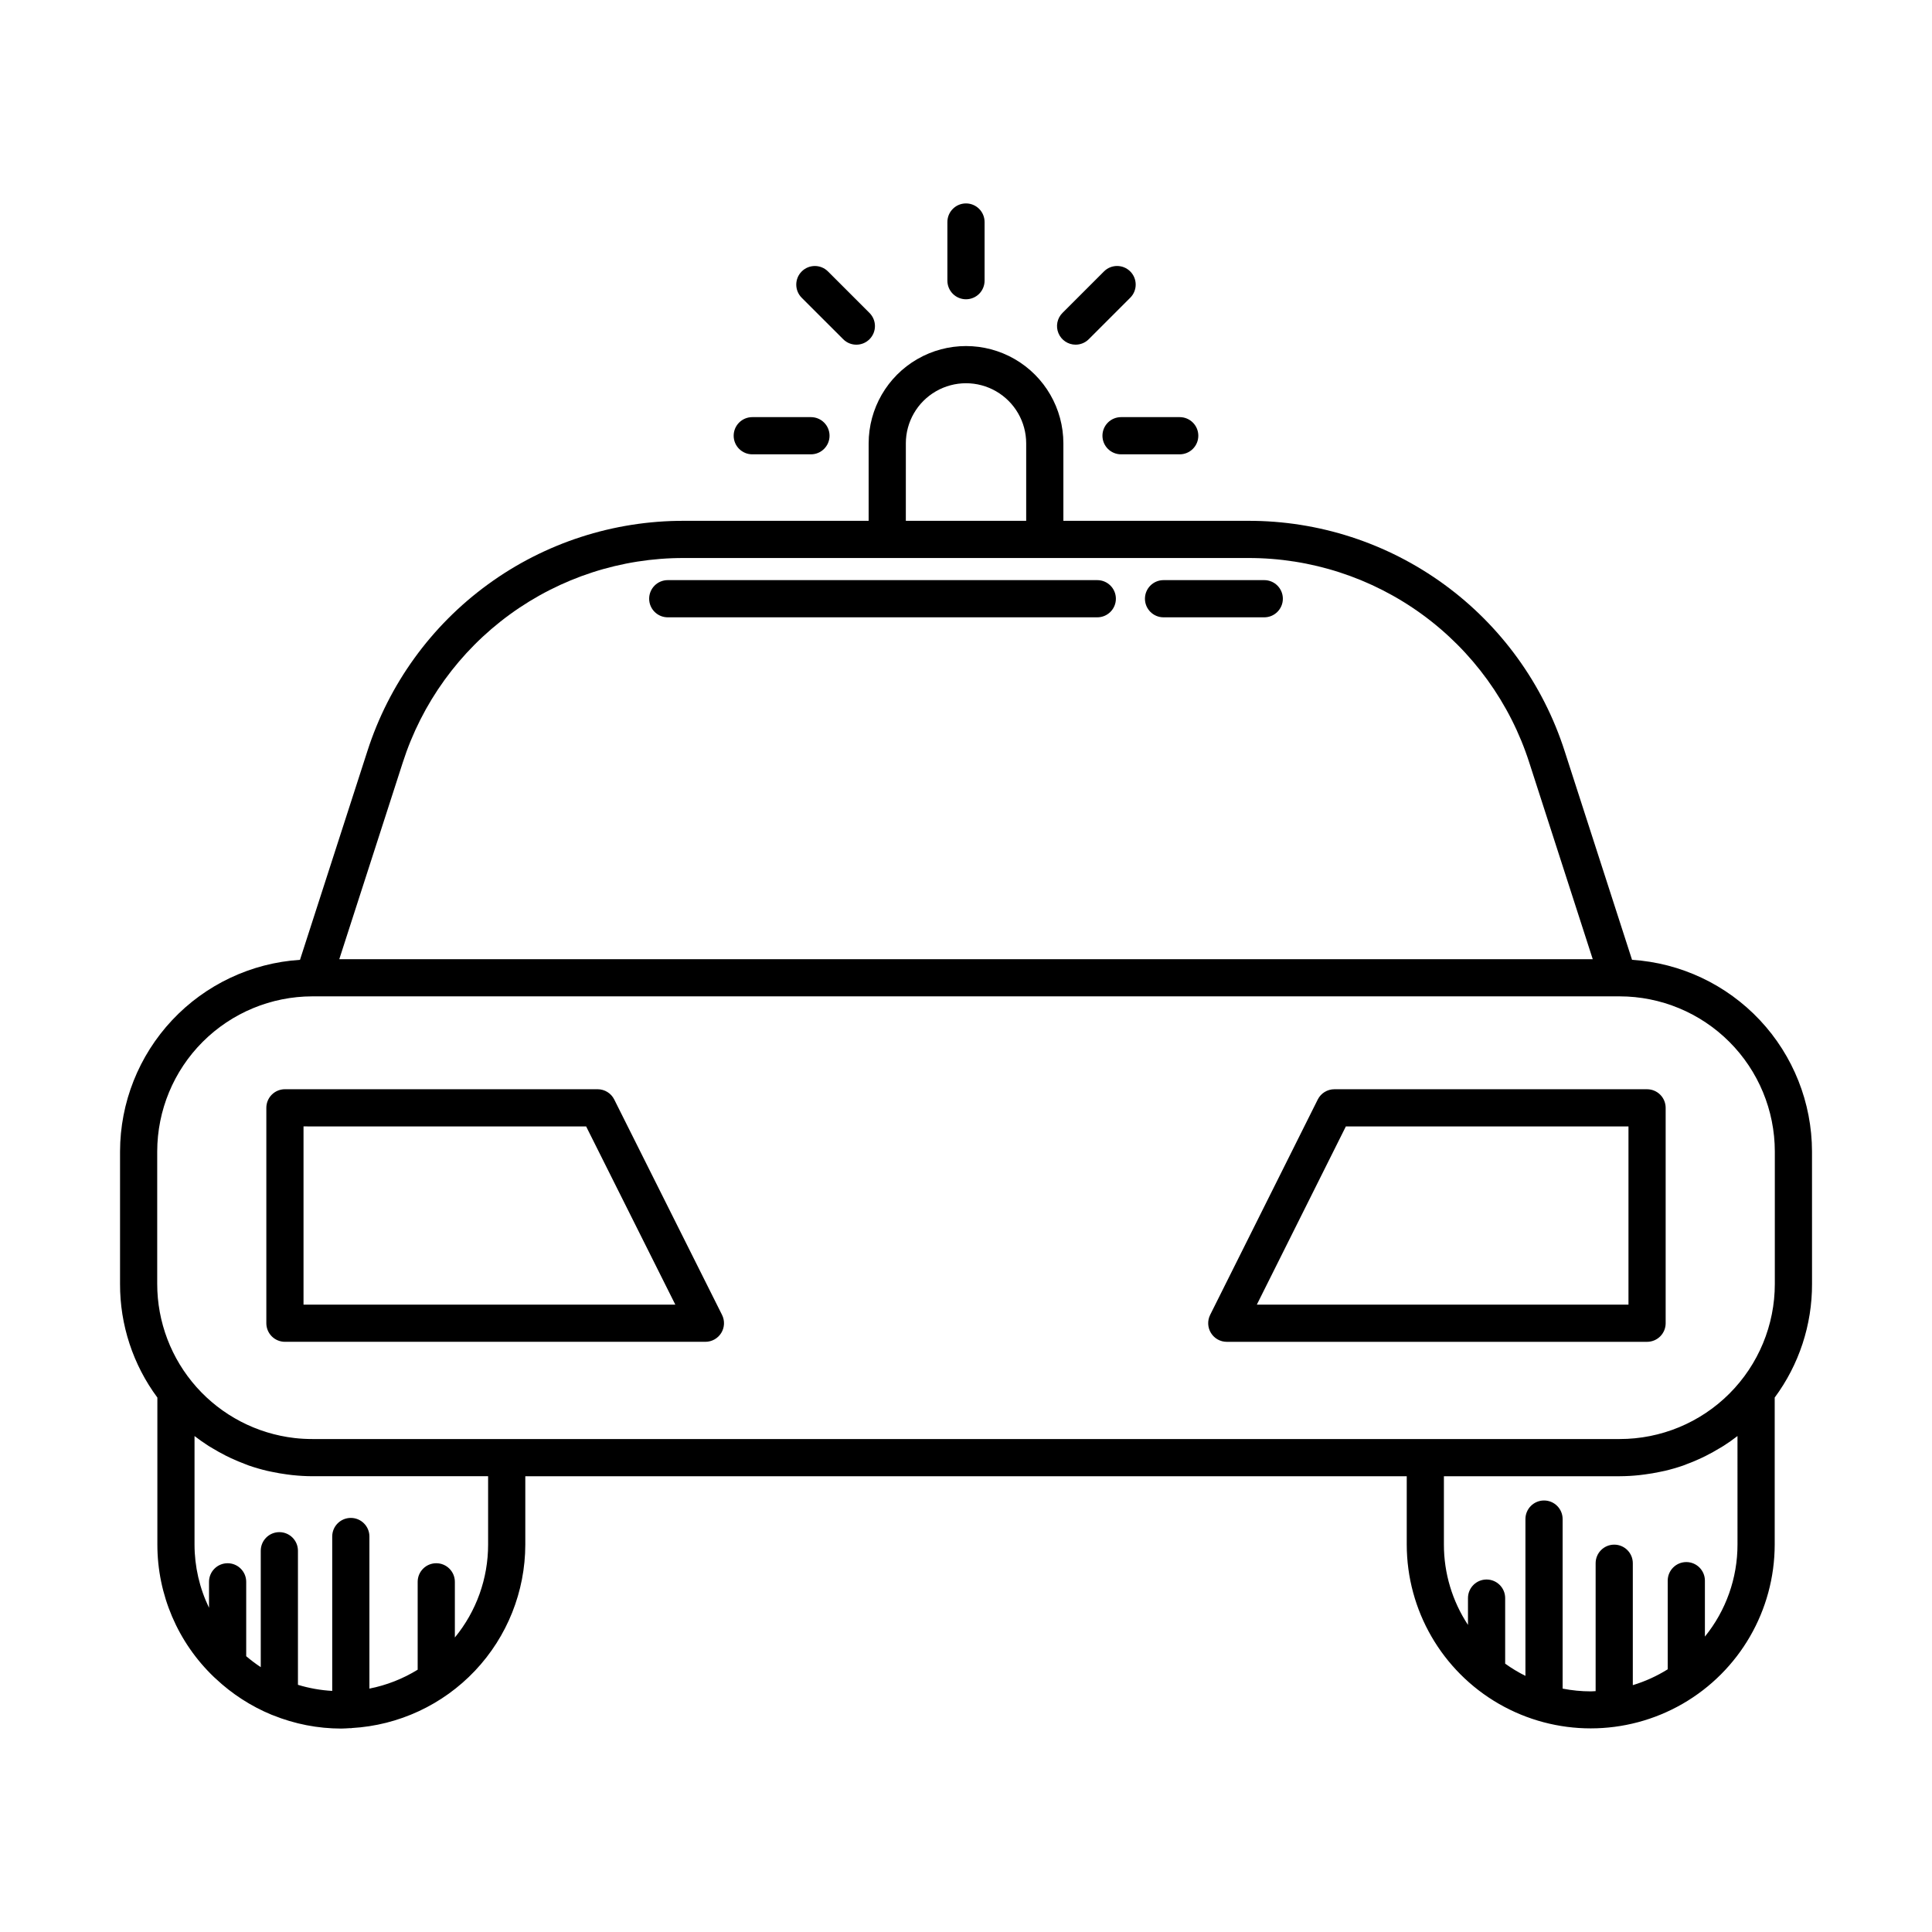 <?xml version="1.0" encoding="UTF-8"?>
<!-- Uploaded to: ICON Repo, www.svgrepo.com, Generator: ICON Repo Mixer Tools -->
<svg fill="#000000" width="800px" height="800px" version="1.1" viewBox="144 144 512 512" xmlns="http://www.w3.org/2000/svg">
 <g>
  <path d="m306.78 435.38c-0.832-1.668-2.539-2.723-4.406-2.723h-82.863c-1.309 0-2.562 0.52-3.484 1.441-0.926 0.926-1.445 2.18-1.445 3.484v57.082c0 1.309 0.52 2.562 1.445 3.488 0.922 0.922 2.176 1.441 3.484 1.441h111.43c1.711 0 3.293-0.887 4.191-2.34 0.898-1.449 0.98-3.266 0.215-4.793zm-82.344 54.359v-47.23l74.895 0.004 23.637 47.23z"/>
  <path d="m580.49 432.66h-82.863c-1.867 0-3.574 1.055-4.41 2.723l-28.52 57.082h0.004c-0.762 1.527-0.68 3.344 0.219 4.793 0.895 1.453 2.481 2.34 4.188 2.34h111.38c1.309 0 2.562-0.52 3.484-1.441 0.926-0.926 1.445-2.18 1.445-3.484v-57.086c0-1.305-0.52-2.559-1.445-3.484-0.922-0.922-2.176-1.441-3.484-1.441zm-4.926 57.082h-98.488l23.594-47.23 74.895 0.004z"/>
  <path d="m624.2 449.16c-0.023-12.938-4.961-25.383-13.816-34.816-8.855-9.434-20.965-15.145-33.875-15.98l-17.855-55.293c-5.695-17.754-16.891-33.242-31.969-44.215-15.074-10.977-33.25-16.871-51.898-16.832h-48.98v-20.512c0-9.219-4.918-17.738-12.902-22.348-7.984-4.609-17.816-4.609-25.801 0-7.984 4.609-12.902 13.129-12.902 22.348v20.512h-48.98c-18.645-0.039-36.824 5.856-51.898 16.832-15.078 10.973-26.273 26.461-31.969 44.215l-17.855 55.293c-12.91 0.836-25.02 6.551-33.875 15.98-8.855 9.434-13.793 21.879-13.812 34.816v35.094c-0.035 10.84 3.434 21.402 9.891 30.113v38.969c0 13.262 5.422 25.945 15.008 35.109 0.141 0.145 0.293 0.281 0.449 0.406 4.32 4.07 9.352 7.32 14.836 9.586 0.113 0.051 0.227 0.082 0.344 0.125 5.758 2.328 11.906 3.523 18.117 3.527 0.797 0 1.57-0.082 2.356-0.117 0.055 0 0.105 0.031 0.164 0.031 0.098 0 0.176-0.051 0.273-0.055h-0.004c12.414-0.715 24.09-6.148 32.633-15.184 8.543-9.035 13.312-20.992 13.332-33.43v-18.117h233.59v18.117c0.016 17.406 9.312 33.484 24.391 42.184 15.078 8.695 33.648 8.695 48.727 0 15.078-8.699 24.375-24.777 24.395-42.184v-38.969c6.453-8.711 9.922-19.273 9.891-30.113zm-240.14-187.65h-0.004c0-5.699 3.039-10.965 7.973-13.812 4.938-2.848 11.016-2.848 15.949 0 4.934 2.848 7.973 8.113 7.973 13.812v20.512h-31.895zm-133.33 84.59c5.059-15.77 15-29.523 28.391-39.273 13.391-9.746 29.535-14.984 46.102-14.949h53.883l0.023 0.004h41.746l0.023-0.004h53.887c16.562-0.035 32.707 5.203 46.098 14.949 13.391 9.75 23.332 23.504 28.391 39.273l16.82 52.094h-332.18zm22.625 207.23c0.004 8.98-3.109 17.684-8.812 24.621v-14.75c0-2.723-2.207-4.93-4.926-4.93-2.723 0-4.93 2.207-4.93 4.93v23.289c-3.93 2.418-8.262 4.117-12.789 5.008v-40.309c0-2.723-2.207-4.926-4.926-4.926-2.723 0-4.93 2.203-4.93 4.926v40.918c-3.082-0.172-6.129-0.715-9.082-1.613v-35.531c0-2.723-2.207-4.93-4.93-4.93-2.719 0-4.926 2.207-4.926 4.93v30.852c-1.344-0.891-2.633-1.859-3.856-2.906v-19.707c0-2.723-2.207-4.93-4.926-4.93-2.723 0-4.93 2.207-4.93 4.93v6.875c-2.519-5.223-3.836-10.945-3.84-16.746v-28.766c1.211 0.941 2.469 1.812 3.754 2.637 0.32 0.207 0.656 0.387 0.984 0.586 1.148 0.699 2.32 1.352 3.516 1.957 0.461 0.23 0.918 0.457 1.387 0.676 1.289 0.602 2.606 1.148 3.941 1.645 0.27 0.102 0.531 0.219 0.805 0.312 1.602 0.551 3.231 1.023 4.883 1.414 0.445 0.105 0.895 0.188 1.344 0.281 1.281 0.27 2.578 0.492 3.887 0.664 0.496 0.066 0.992 0.133 1.492 0.188v-0.004c1.734 0.188 3.481 0.285 5.227 0.293h46.582zm331.1 0c0.004 8.879-3.047 17.488-8.637 24.383v-14.82c0-2.723-2.207-4.93-4.926-4.93-2.723 0-4.93 2.207-4.93 4.93v23.492-0.004c-2.883 1.801-5.996 3.215-9.25 4.199v-32.309c0-2.719-2.203-4.926-4.926-4.926s-4.926 2.207-4.926 4.926v33.891c-0.438 0.016-0.867 0.066-1.305 0.066h-0.004c-2.496-0.004-4.988-0.25-7.438-0.73v-44.93c0-2.719-2.203-4.926-4.926-4.926s-4.93 2.207-4.93 4.926v41.555c-1.875-0.934-3.672-2.019-5.371-3.242v-17.371c0-2.719-2.207-4.926-4.93-4.926s-4.926 2.207-4.926 4.926v7.106c-4.164-6.316-6.383-13.719-6.379-21.285v-18.117h46.582c1.746-0.008 3.488-0.105 5.227-0.293 0.5-0.051 0.996-0.121 1.492-0.188 1.309-0.172 2.606-0.391 3.887-0.664 0.449-0.094 0.898-0.176 1.344-0.281v0.004c1.648-0.391 3.277-0.859 4.879-1.414 0.281-0.098 0.551-0.219 0.828-0.324 1.328-0.488 2.633-1.031 3.91-1.629 0.477-0.223 0.945-0.453 1.414-0.691 1.18-0.594 2.332-1.238 3.461-1.926 0.344-0.211 0.699-0.398 1.039-0.617 1.281-0.82 2.531-1.688 3.738-2.629zm9.891-69.082c0.004 10.902-4.328 21.363-12.039 29.074-7.707 7.711-18.168 12.039-29.07 12.035h-346.46c-1.574 0.004-3.144-0.086-4.707-0.262-10.023-1.156-19.27-5.957-25.984-13.488-6.711-7.535-10.422-17.27-10.422-27.359v-35.094c0.016-10.898 4.348-21.348 12.055-29.055 7.707-7.707 18.156-12.043 29.059-12.055h346.46c10.898 0.012 21.348 4.348 29.055 12.055 7.707 7.707 12.043 18.156 12.055 29.055z"/>
  <path d="m400 223.31c1.305 0 2.559-0.52 3.484-1.441 0.922-0.926 1.441-2.18 1.441-3.484v-15.547c0-2.723-2.207-4.93-4.926-4.93-2.723 0-4.93 2.207-4.93 4.93v15.547c0 1.305 0.52 2.559 1.445 3.484 0.922 0.922 2.176 1.441 3.484 1.441z"/>
  <path d="m429.05 235.34c1.305 0 2.559-0.52 3.484-1.445l10.996-10.996-0.004 0.004c1.926-1.926 1.926-5.047 0-6.969-1.922-1.926-5.043-1.926-6.965 0l-10.996 10.996c-1.41 1.406-1.832 3.527-1.066 5.367 0.762 1.84 2.559 3.043 4.551 3.043z"/>
  <path d="m436.16 259.47c0 1.309 0.52 2.562 1.445 3.484 0.922 0.926 2.176 1.445 3.484 1.445h15.551-0.004c2.723 0 4.93-2.207 4.93-4.93 0-2.719-2.207-4.926-4.93-4.926h-15.551 0.004c-1.309 0-2.562 0.52-3.484 1.441-0.926 0.926-1.445 2.18-1.445 3.484z"/>
  <path d="m343.36 264.4h15.551c2.719 0 4.926-2.207 4.926-4.93 0-2.719-2.207-4.926-4.926-4.926h-15.551c-2.723 0-4.93 2.207-4.93 4.926 0 2.723 2.207 4.93 4.93 4.93z"/>
  <path d="m367.46 233.9c1.922 1.926 5.043 1.926 6.965 0 1.926-1.922 1.926-5.043 0-6.965l-10.996-10.996c-1.926-1.926-5.043-1.926-6.969 0-1.922 1.922-1.922 5.043 0 6.969z"/>
  <path d="m434.79 297.74h-113.83c-2.719 0-4.926 2.207-4.926 4.93 0 2.719 2.207 4.926 4.926 4.926h113.83c2.723 0 4.93-2.207 4.93-4.926 0-2.723-2.207-4.93-4.93-4.93z"/>
  <path d="m479.04 297.74h-26.691c-2.719 0-4.926 2.207-4.926 4.93 0 2.719 2.207 4.926 4.926 4.926h26.691c2.723 0 4.93-2.207 4.93-4.926 0-2.723-2.207-4.93-4.93-4.93z"/>
 </g>
</svg>